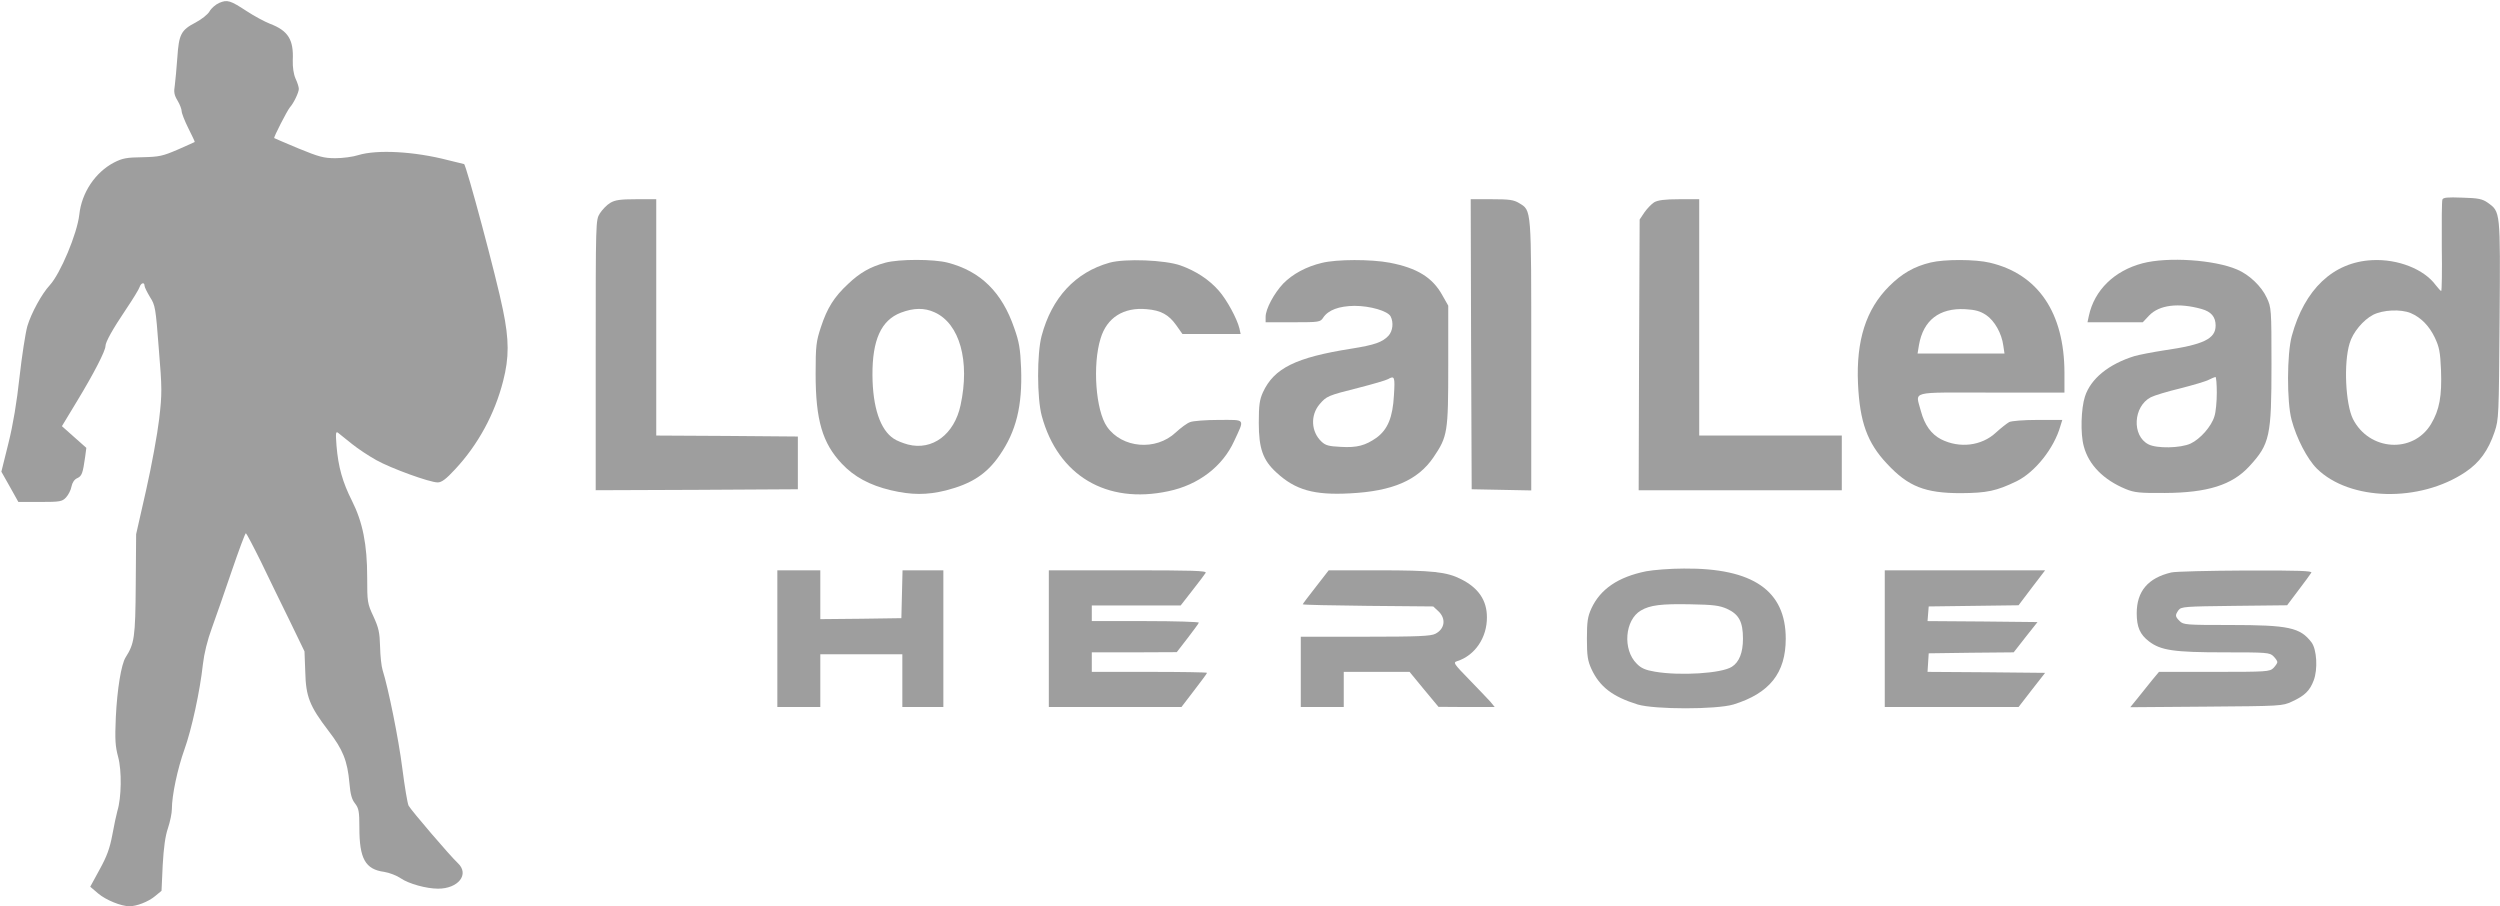 <?xml version="1.0" standalone="no"?>
<!DOCTYPE svg PUBLIC "-//W3C//DTD SVG 20010904//EN"
 "http://www.w3.org/TR/2001/REC-SVG-20010904/DTD/svg10.dtd">
<svg version="1.0" xmlns="http://www.w3.org/2000/svg"
 width="1280pt" height="464pt" viewBox="0 0 1280 464"
 preserveAspectRatio="xMidYMid meet">
<g transform="translate(0,464) scale(0.1,-0.1)"
fill="#9e9e9e" stroke="none">
<path d="M1122 4625 c-18 -8 -40 -27 -49 -43 -9 -16 -41 -41 -71 -57 -75 -39
-86 -60 -94 -179 -4 -56 -10 -120 -13 -143 -6 -34 -3 -50 14 -78 12 -20 21
-44 21 -54 0 -10 15 -49 34 -87 19 -38 34 -69 33 -71 -2 -1 -41 -19 -87 -39
-77 -33 -94 -37 -180 -39 -81 -1 -103 -5 -146 -27 -96 -50 -166 -154 -178
-267 -11 -98 -97 -302 -151 -361 -41 -44 -95 -143 -115 -210 -10 -36 -28 -153
-40 -260 -14 -129 -33 -244 -57 -340 l-36 -145 44 -78 43 -77 111 0 c103 0
113 2 133 23 12 13 25 38 28 56 4 20 15 37 30 43 23 11 28 24 40 109 l6 46
-62 55 -63 56 81 134 c83 137 142 252 142 276 0 21 37 87 105 188 35 52 67
104 70 115 7 21 25 26 25 6 0 -7 13 -33 28 -58 27 -42 29 -55 45 -264 17 -205
17 -230 2 -360 -9 -77 -39 -241 -67 -365 l-51 -225 -2 -260 c-2 -270 -7 -300
-52 -371 -22 -35 -43 -161 -50 -306 -5 -115 -3 -148 12 -204 19 -70 17 -208
-4 -276 -5 -18 -17 -73 -26 -123 -13 -69 -28 -110 -65 -177 l-48 -88 41 -35
c39 -33 117 -65 160 -65 37 0 96 23 130 51 l34 28 6 131 c5 89 13 150 27 190
11 33 20 77 20 98 0 70 29 206 64 304 37 102 80 300 95 438 6 53 23 123 46
185 20 55 66 187 102 293 36 105 68 192 72 192 3 -1 38 -67 78 -148 39 -81
105 -217 147 -302 l75 -155 4 -105 c3 -127 22 -175 119 -302 74 -96 97 -154
107 -267 5 -58 12 -84 29 -105 19 -25 22 -41 22 -124 0 -158 30 -213 127 -226
26 -4 65 -19 85 -33 41 -28 131 -53 191 -53 104 0 162 74 101 131 -38 35 -239
270 -252 294 -6 12 -20 97 -32 190 -19 152 -72 412 -101 504 -6 18 -12 72 -13
120 -2 73 -7 96 -34 155 -31 66 -32 74 -32 200 0 168 -23 283 -78 392 -48 95
-70 173 -79 281 -5 66 -4 76 8 67 8 -6 40 -32 71 -57 31 -25 87 -62 125 -83
75 -42 273 -114 314 -114 20 0 43 17 89 67 117 125 203 283 246 452 31 120 31
211 -1 365 -32 161 -189 746 -199 746 -2 0 -38 9 -82 20 -173 45 -363 55 -459
26 -27 -9 -81 -16 -118 -16 -59 0 -84 7 -189 50 -67 28 -123 52 -124 53 -4 4
66 140 80 157 20 22 46 77 46 95 0 9 -7 32 -17 53 -10 23 -15 58 -14 94 5 105
-24 151 -116 186 -28 11 -82 40 -120 65 -84 55 -99 60 -141 42z"/>
<path d="M12505 3618 c-3 -8 -4 -116 -3 -241 2 -125 0 -227 -3 -227 -3 0 -15
14 -28 30 -60 82 -194 135 -326 128 -199 -10 -346 -149 -411 -388 -25 -91 -26
-338 -1 -430 25 -94 80 -200 129 -249 168 -166 527 -175 761 -18 73 49 117
111 149 205 22 65 22 81 26 574 4 563 5 553 -62 601 -26 18 -47 23 -128 25
-78 3 -99 1 -103 -10z m-162 -581 c53 -23 94 -65 123 -125 23 -49 28 -73 32
-167 5 -133 -8 -204 -51 -276 -92 -153 -317 -138 -400 26 -38 77 -48 286 -17
387 16 56 70 120 120 146 51 26 142 30 193 9z"/>
<path d="M3124 3601 c-17 -10 -41 -35 -53 -54 -21 -34 -21 -36 -21 -726 l0
-691 518 2 517 3 0 135 0 135 -362 3 -363 2 0 605 0 605 -102 0 c-83 0 -109
-4 -134 -19z"/>
<path d="M7532 2878 l3 -743 153 -3 152 -3 0 691 c0 761 2 741 -62 780 -28 17
-50 20 -141 20 l-107 0 2 -742z"/>
<path d="M8469 3604 c-14 -9 -36 -32 -50 -52 l-24 -36 -3 -693 -2 -693 520 0
520 0 0 140 0 140 -365 0 -365 0 0 605 0 605 -102 0 c-76 0 -110 -5 -129 -16z"/>
<path d="M4533 3295 c-77 -21 -130 -51 -191 -109 -71 -66 -107 -123 -139 -221
-24 -73 -27 -94 -27 -240 0 -236 35 -354 134 -459 63 -67 142 -110 251 -136
106 -25 185 -25 282 -1 132 34 209 84 275 180 85 123 117 252 110 446 -4 99
-10 135 -35 205 -63 184 -172 291 -340 335 -72 19 -250 19 -320 0z m252 -254
c129 -58 182 -250 133 -476 -32 -149 -144 -233 -269 -201 -26 7 -59 20 -73 30
-69 45 -108 160 -109 325 -1 180 44 281 145 320 66 25 121 26 173 2z"/>
<path d="M5681 3295 c-175 -49 -296 -179 -348 -375 -24 -90 -24 -319 1 -410
83 -305 331 -453 648 -385 154 32 278 127 337 257 54 117 61 108 -78 108 -66
0 -132 -5 -147 -11 -16 -5 -49 -30 -74 -53 -102 -96 -275 -81 -352 29 -58 83
-75 317 -33 452 32 107 118 161 236 150 73 -6 113 -28 152 -83 l31 -44 149 0
149 0 -6 28 c-12 50 -65 148 -106 194 -49 56 -117 101 -196 129 -79 28 -284
36 -363 14z"/>
<path d="M6768 3294 c-80 -19 -150 -57 -198 -106 -47 -50 -90 -130 -90 -170
l0 -28 140 0 c136 0 140 1 155 24 26 39 81 59 160 60 80 0 170 -26 185 -54 16
-31 11 -75 -11 -99 -31 -33 -70 -47 -189 -66 -286 -45 -397 -100 -454 -224
-17 -38 -21 -65 -21 -156 0 -131 21 -191 90 -254 97 -90 193 -117 377 -107
218 11 347 67 427 184 73 108 76 127 76 472 l0 305 -30 53 c-50 91 -129 140
-270 167 -95 18 -271 18 -347 -1z m369 -677 c-6 -114 -32 -176 -89 -218 -57
-40 -100 -52 -183 -47 -61 3 -78 7 -99 27 -53 50 -58 134 -10 191 36 42 43 45
198 84 74 19 143 39 153 45 33 19 36 12 30 -82z"/>
<path d="M9885 3296 c-84 -20 -147 -56 -213 -122 -118 -118 -169 -277 -159
-499 9 -195 47 -302 149 -410 108 -116 194 -150 378 -150 134 1 181 11 285 61
95 47 192 169 224 282 l10 32 -125 0 c-74 0 -134 -5 -147 -11 -12 -7 -43 -31
-68 -54 -73 -68 -186 -82 -281 -34 -50 26 -84 73 -103 144 -27 106 -67 95 360
95 l375 0 0 103 c-1 306 -135 504 -382 562 -75 18 -233 18 -303 1z m284 -269
c43 -29 80 -94 88 -157 l6 -40 -223 0 -222 0 7 43 c22 127 104 191 237 184 52
-3 77 -10 107 -30z"/>
<path d="M10970 3292 c-145 -38 -247 -138 -275 -269 l-7 -33 142 0 141 0 32
34 c52 55 151 67 269 34 50 -14 72 -41 72 -85 0 -68 -63 -98 -265 -127 -58 -9
-125 -22 -150 -29 -132 -41 -224 -115 -254 -207 -20 -61 -24 -191 -6 -255 25
-95 101 -172 215 -219 44 -18 70 -21 201 -20 217 1 344 41 431 136 106 115
114 154 114 523 0 283 -1 291 -24 340 -27 59 -90 119 -152 145 -116 50 -354
66 -484 32z m380 -663 c0 -45 -5 -99 -12 -120 -15 -52 -73 -117 -122 -140 -52
-24 -174 -26 -216 -4 -86 44 -78 194 12 241 17 9 86 30 153 46 66 17 131 36
145 44 14 7 28 13 33 14 4 0 7 -37 7 -81z"/>
<path d="M8428 1715 c-143 -29 -234 -91 -280 -190 -19 -42 -23 -67 -23 -155 0
-88 4 -113 23 -155 42 -91 108 -142 237 -182 87 -26 403 -26 490 0 185 57 268
161 268 337 0 246 -168 362 -521 359 -70 0 -157 -7 -194 -14z m414 -192 c61
-28 82 -66 82 -153 0 -71 -19 -120 -57 -144 -53 -34 -265 -47 -394 -25 -48 8
-71 18 -93 41 -73 72 -61 224 21 272 47 28 106 35 254 32 117 -2 148 -6 187
-23z"/>
<path d="M3980 1370 l0 -350 110 0 110 0 0 135 0 135 210 0 210 0 0 -135 0
-135 105 0 105 0 0 350 0 350 -105 0 -104 0 -3 -122 -3 -123 -207 -3 -208 -2
0 125 0 125 -110 0 -110 0 0 -350z"/>
<path d="M5370 1370 l0 -350 339 0 340 0 65 85 c36 47 66 87 66 90 0 3 -133 5
-295 5 l-295 0 0 50 0 50 218 0 217 1 55 71 c30 40 57 75 58 80 2 4 -120 8
-272 8 l-276 0 0 40 0 40 228 0 227 0 60 77 c33 42 64 83 68 90 7 11 -67 13
-398 13 l-405 0 0 -350z"/>
<path d="M6737 1635 c-37 -47 -67 -87 -67 -89 0 -3 150 -6 334 -8 l334 -3 26
-24 c41 -38 34 -91 -15 -116 -23 -12 -88 -15 -359 -15 l-330 0 0 -180 0 -180
110 0 110 0 0 90 0 90 168 0 169 0 74 -90 74 -89 144 -1 144 0 -23 28 c-14 15
-62 66 -108 113 -80 82 -83 87 -61 94 91 29 153 121 152 225 0 86 -43 150
-133 195 -73 37 -147 45 -420 45 l-257 0 -66 -85z"/>
<path d="M9650 1370 l0 -350 343 0 342 0 68 88 68 87 -301 3 -301 2 3 48 3 47
217 3 218 2 61 78 61 77 -282 3 -281 2 3 38 3 37 230 3 230 3 68 90 68 89
-410 0 -411 0 0 -350z"/>
<path d="M11117 1709 c-119 -28 -177 -96 -177 -209 0 -71 17 -109 63 -144 60
-46 128 -56 384 -56 220 0 234 -1 253 -20 11 -11 20 -24 20 -30 0 -5 -9 -19
-20 -30 -19 -19 -33 -20 -303 -20 l-283 0 -35 -42 c-19 -24 -52 -65 -73 -91
l-39 -48 389 3 c382 3 390 3 439 26 65 30 91 55 111 108 22 57 16 159 -11 195
-58 76 -116 89 -417 89 -225 0 -239 1 -258 20 -24 24 -24 30 -6 56 14 18 31
19 285 22 l271 3 58 77 c32 42 62 83 66 90 6 9 -64 12 -336 11 -189 -1 -360
-5 -381 -10z"/>
</g>
</svg>
